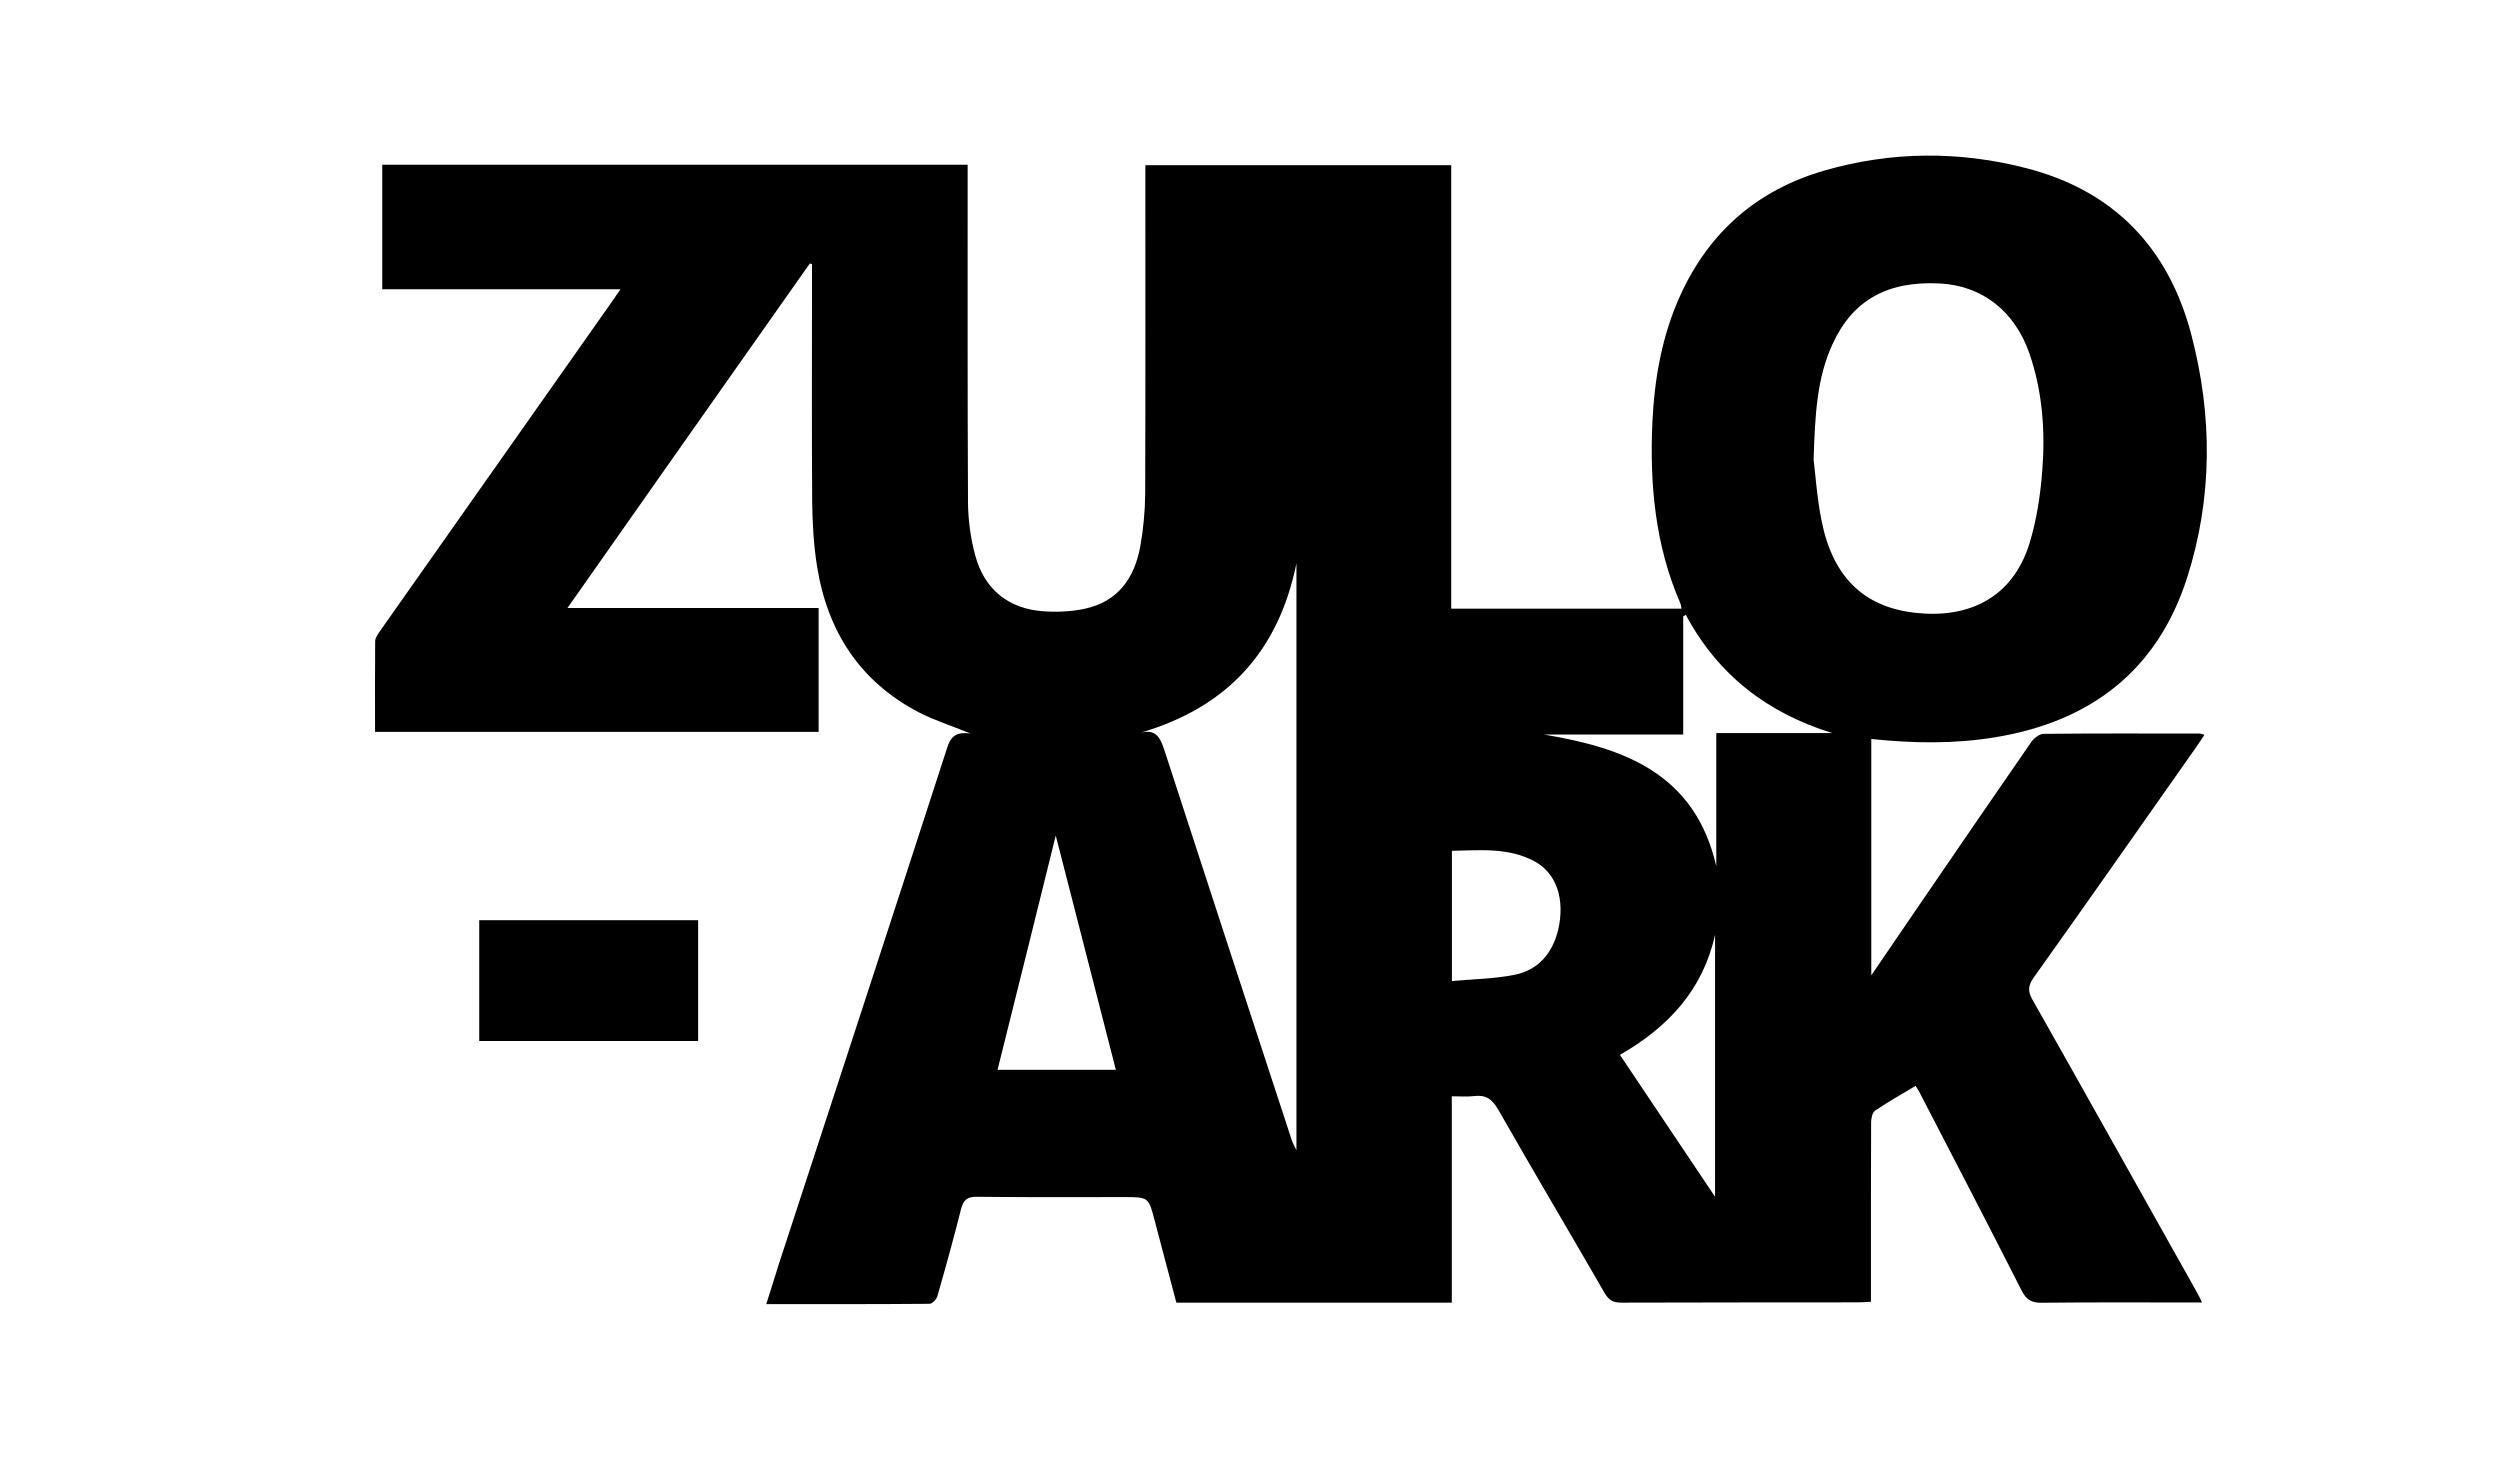 <?xml version="1.0" encoding="UTF-8" standalone="no"?>
<!DOCTYPE svg PUBLIC "-//W3C//DTD SVG 1.1//EN" "http://www.w3.org/Graphics/SVG/1.1/DTD/svg11.dtd">
<svg xmlns="http://www.w3.org/2000/svg" xmlns:xlink="http://www.w3.org/1999/xlink" version="1.1" width="960pt" height="560pt" viewBox="0 0 960 560">
<g enable-background="new">
<g id="Layer-1" data-name="Layer">
<clipPath id="cp0">
<path transform="matrix(1,0,0,-1,0,560)" d="M 0 560 L 960 560 L 960 0 L 0 0 Z "/>
</clipPath>
<g clip-path="url(#cp0)">
<path transform="matrix(1,0,0,-1,622.056,405.069)" d="M 0 0 C 12.191 -18.166 24.074 -35.867 36.531 -54.499 L 36.531 46.113 C 31.818 24.894 18.542 10.644 0 0 M -64.523 28.346 C -56.049 29.12 -48.083 29.208 -40.36 30.757 C -31.332 32.638 -25.911 38.988 -23.721 48.017 C -21.021 59.722 -24.318 69.679 -32.727 74.281 C -42.795 79.725 -53.659 78.552 -64.523 78.353 Z M -29.208 123.006 C 1.881 117.85 28.854 107.893 36.996 72.444 L 36.996 123.581 L 81.516 123.581 C 56.579 131.281 37.616 145.907 25.291 168.986 C 24.937 168.787 24.605 168.587 24.295 168.366 L 24.295 123.006 Z M -216.647 84.217 C -224.083 54.058 -231.517 24.252 -238.996 -5.73 L -193.569 -5.73 C -201.269 24.362 -208.925 54.189 -216.647 84.217 M -184.32 123.647 C -178.346 125.262 -176.62 122.01 -175.071 117.43 C -158.763 67.267 -142.389 17.127 -125.948 -32.969 C -125.639 -33.898 -125.063 -34.85 -124.223 -36.62 L -124.223 188.768 C -131.06 155.178 -150.576 133.427 -184.32 123.647 M 74.369 228.641 C 75.011 223.507 75.608 214.324 77.4 205.23 C 81.627 183.789 93.398 171.951 113.401 169.76 C 133.271 167.481 150.598 175.004 157.235 196.313 C 160.001 205.23 161.439 214.811 162.17 224.215 C 163.364 239.461 162.303 254.662 157.235 269.354 C 151.57 285.64 139.024 295.42 122.783 296.217 C 102.691 297.257 89.327 289.756 81.627 272.917 C 75.763 260.194 74.922 246.475 74.369 228.641 M 96.519 121.302 L 96.519 30.536 C 103.023 40.007 109.175 49.034 115.326 58.084 C 129.488 78.773 143.627 99.484 157.899 120.063 C 158.939 121.567 161.041 123.249 162.7 123.271 C 182.659 123.492 202.618 123.382 222.555 123.382 C 222.997 123.382 223.418 123.16 224.436 122.939 C 223.462 121.391 222.621 120.063 221.736 118.823 C 200.781 89.04 179.916 59.19 158.784 29.54 C 156.682 26.442 156.594 24.385 158.43 21.154 C 179.584 -16.219 200.538 -53.791 221.625 -91.296 C 222.223 -92.314 222.731 -93.421 223.528 -95.08 L 218.638 -95.08 C 199.697 -95.08 180.801 -94.97 161.882 -95.19 C 158.076 -95.213 156.085 -94.063 154.314 -90.633 C 141.393 -65.164 128.249 -39.873 115.105 -14.537 C 114.773 -13.719 114.198 -13.055 113.534 -11.904 C 108.18 -15.09 102.936 -18.077 98.001 -21.396 C 96.895 -22.148 96.452 -24.428 96.452 -26.021 C 96.363 -47.263 96.386 -68.438 96.386 -89.548 L 96.386 -94.814 C 94.571 -94.903 93.155 -95.036 91.628 -95.036 C 61.27 -95.08 30.845 -95.036 .486 -95.146 C -2.7 -95.146 -4.338 -94.106 -5.887 -91.429 C -19.473 -67.908 -33.346 -44.52 -46.8 -20.91 C -49.145 -16.904 -51.534 -15.289 -56.004 -15.82 C -58.638 -16.13 -61.337 -15.909 -64.567 -15.909 L -64.567 -95.146 L -170.335 -95.146 C -173.035 -85.034 -175.823 -74.457 -178.611 -63.836 C -181 -54.609 -180.934 -54.609 -190.538 -54.609 C -209.301 -54.609 -228.065 -54.72 -246.807 -54.499 C -250.768 -54.41 -252.184 -55.805 -253.091 -59.499 C -255.857 -70.541 -258.933 -81.604 -262.097 -92.646 C -262.429 -93.841 -264.022 -95.589 -265.084 -95.589 C -285.773 -95.766 -306.484 -95.722 -327.814 -95.722 C -326 -90.123 -324.473 -85.012 -322.814 -79.834 C -301.218 -13.807 -279.622 52.221 -258.225 118.292 C -256.831 122.475 -254.75 124.067 -249.396 123.426 C -256.831 126.413 -263.292 128.493 -269.111 131.48 C -291.902 143.318 -304.337 162.68 -308.298 187.573 C -309.626 195.782 -310.068 204.08 -310.179 212.443 C -310.378 241.143 -310.246 269.886 -310.246 298.584 L -310.246 303.607 C -310.511 303.674 -310.821 303.807 -311.042 303.939 C -341.91 260.15 -372.777 216.271 -404.153 171.597 L -307.701 171.597 L -307.701 124.023 L -478.036 124.023 C -478.036 135.773 -478.102 147.368 -477.992 158.962 C -477.903 160.29 -476.841 161.706 -476.022 162.901 C -446.638 204.655 -417.23 246.431 -387.801 288.185 C -386.651 289.889 -385.434 291.614 -383.796 293.982 L -475.27 293.982 L -475.27 341.799 L -250.48 341.799 L -250.48 336.312 C -250.48 295 -250.546 253.71 -250.347 212.443 C -250.303 205.562 -249.396 198.525 -247.604 191.932 C -244.107 178.7 -234.703 171.176 -221.117 170.313 C -215.961 169.981 -210.474 170.225 -205.385 171.331 C -192.772 174.075 -186.444 183.037 -184.209 195.14 C -183.014 201.756 -182.373 208.638 -182.306 215.364 C -182.173 255.812 -182.24 296.15 -182.24 336.599 L -182.24 341.644 L -64.789 341.644 L -64.789 171.331 L 23.653 171.331 C 23.499 172.105 23.41 172.946 23.078 173.699 C 13.497 195.848 11.396 219.17 12.457 242.935 C 13.276 259.84 16.152 276.258 23.211 291.703 C 34.341 316.176 52.928 332.196 78.617 339.608 C 104.263 346.977 130.329 347.154 156.04 340.493 C 189.674 331.864 210.673 309.847 219.391 276.634 C 227.577 245.501 227.644 213.948 217.775 183.169 C 206.38 147.633 180.801 128.05 144.424 122.01 C 128.669 119.377 112.87 119.576 96.519 121.302 " fill-rule="evenodd"/>
<path transform="matrix(1,0,0,-1,0,560)" d="M 184.026 206.638 L 268.087 206.638 L 268.087 160.26 L 184.026 160.26 Z " fill-rule="evenodd"/>
</g>
</g>
</g>
</svg>
